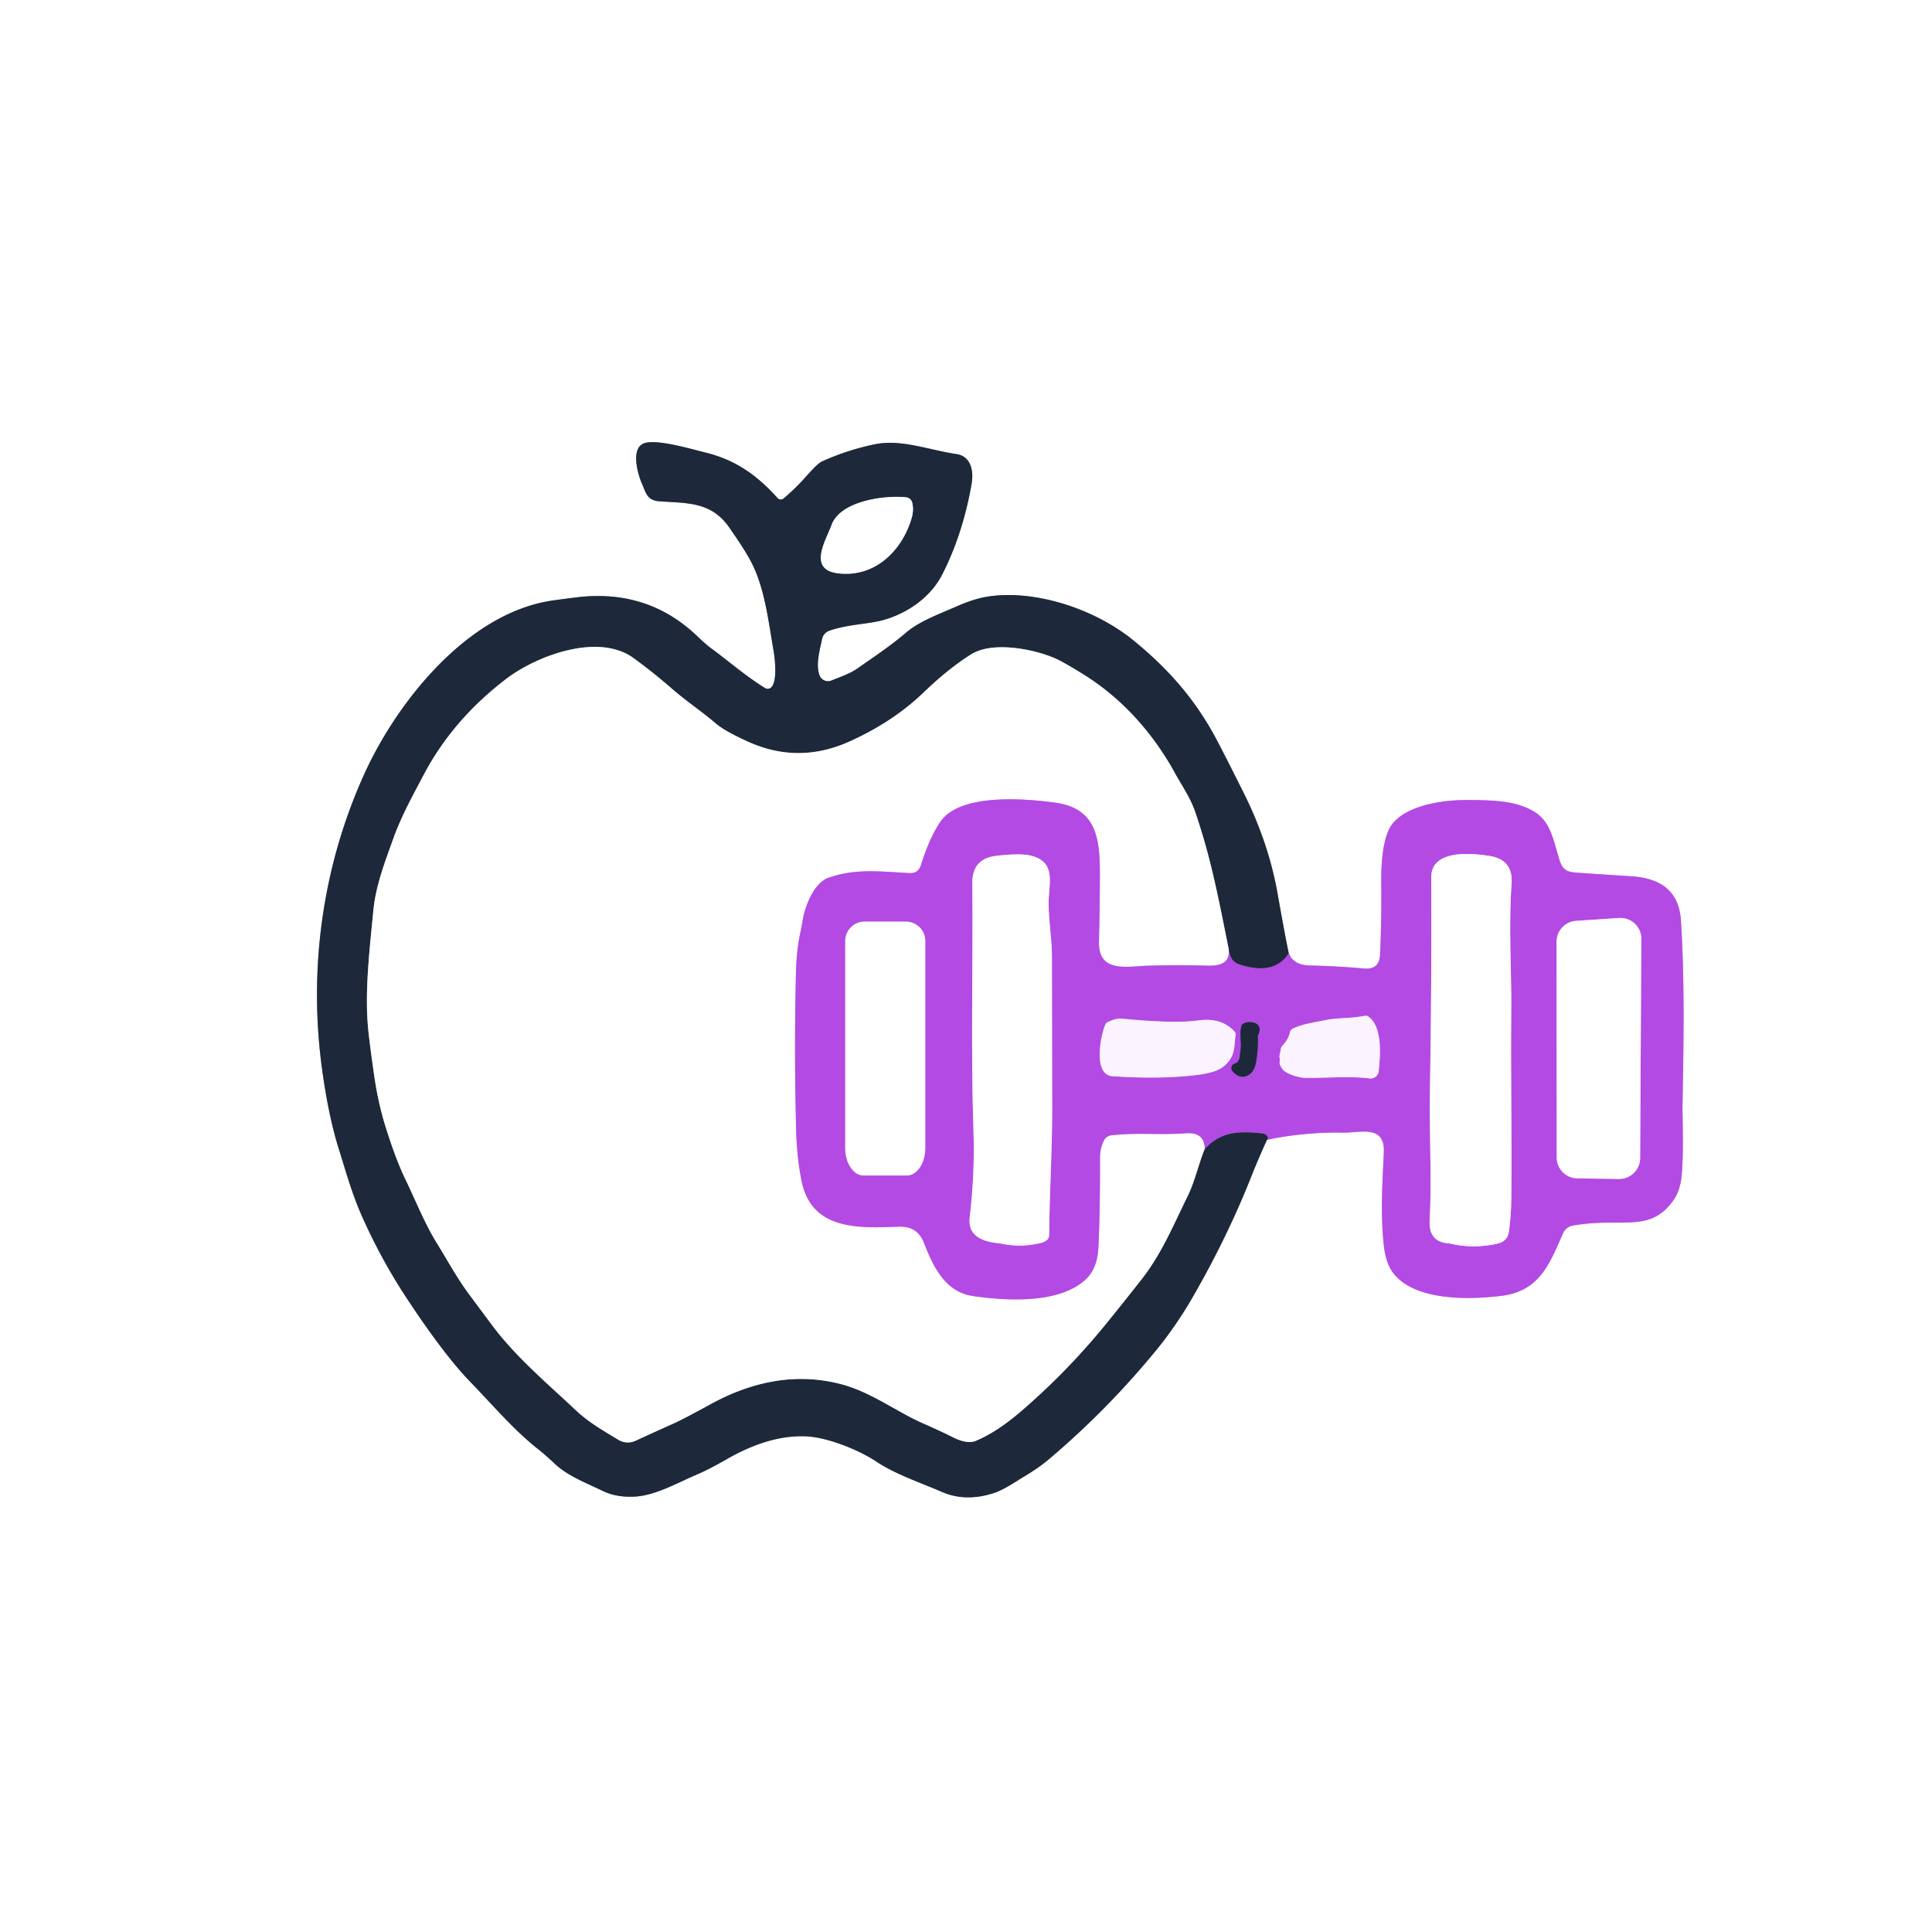 <svg viewBox="0.00 0.00 512.00 512.00" version="1.1" xmlns="http://www.w3.org/2000/svg">
<rect x="0.00" y="0.00" width="512.00" height="512.00" fill="#333333" stroke="none"/>
<g stroke-linecap="butt" fill="none" stroke-width="2.00">
<path d="M 335.78 302.04
  Q 345.84 299.98 355.91 300.16
  C 360.52 300.24 367.10 297.91 366.73 305.51
  C 366.33 313.63 365.86 321.61 366.69 329.74
  Q 367.19 334.68 369.18 337.31
  C 374.87 344.87 389.67 344.47 398.11 343.38
  C 408.06 342.09 410.72 334.79 414.23 326.81
  A 3.47 3.46 -82.7 0 1 416.85 324.78
  Q 421.51 324.00 426.48 324.01
  C 434.54 324.02 439.13 324.21 443.52 318.01
  Q 445.26 315.54 445.65 311.55
  C 446.27 305.06 445.81 296.07 445.89 292.10
  C 446.20 276.00 446.44 259.33 445.47 244.00
  C 444.95 235.89 439.82 232.70 432.25 232.22
  Q 425.50 231.79 418.75 231.33
  C 415.74 231.12 414.23 231.06 413.25 227.81
  C 410.88 219.98 410.55 215.43 401.50 213.04
  Q 397.03 211.86 387.25 212.04
  C 381.10 212.15 370.70 213.93 368.00 220.00
  Q 365.93 224.66 366.05 234.25
  Q 366.16 243.88 365.73 252.99
  Q 365.54 257.03 361.51 256.67
  Q 354.31 256.01 347.14 255.87
  Q 342.78 255.78 341.53 252.63" stroke="#d9a5f2"></path>
<path d="M 341.53 252.63
  Q 340.64 248.48 338.56 236.76
  Q 336.17 223.25 329.47 209.89
  Q 324.24 199.43 322.20 195.62
  C 316.62 185.21 309.55 177.21 300.40 169.74
  C 289.62 160.94 273.46 156.12 261.42 158.16
  Q 257.92 158.75 253.32 160.79
  C 249.10 162.65 243.66 164.63 240.16 167.62
  C 236.04 171.14 231.72 174.01 227.30 177.10
  C 225.20 178.58 222.68 179.39 220.33 180.35
  A 2.41 2.41 0.0 0 1 217.17 178.95
  C 216.12 176.12 217.26 172.23 217.85 169.36
  A 2.96 2.95 85.9 0 1 219.75 167.16
  C 224.45 165.46 230.10 165.42 234.03 164.33
  C 240.47 162.55 246.63 158.28 249.72 152.21
  Q 255.14 141.57 257.48 128.25
  C 258.08 124.83 257.33 120.91 253.48 120.34
  C 246.00 119.23 238.82 116.29 231.75 117.76
  Q 224.52 119.26 217.80 122.31
  Q 216.68 122.81 213.59 126.31
  Q 210.78 129.48 207.66 132.11
  A 1.15 1.15 0.0 0 1 206.06 131.99
  C 200.79 126.13 195.15 121.99 187.25 120.01
  C 182.62 118.85 173.36 116.12 170.38 117.61
  C 167.19 119.20 169.02 125.67 170.12 128.17
  C 171.31 130.88 171.45 132.65 175.08 132.88
  C 182.50 133.34 188.71 133.09 193.38 139.95
  C 195.80 143.51 198.36 147.12 199.99 150.85
  C 202.88 157.48 203.76 165.41 205.02 172.51
  C 205.32 174.22 206.40 182.55 203.42 182.54
  A 1.26 1.26 0.0 0 1 202.77 182.36
  C 197.69 179.24 193.29 175.36 188.58 171.90
  Q 187.04 170.77 184.80 168.62
  Q 171.71 156.05 152.91 158.29
  Q 149.72 158.68 146.53 159.13
  C 124.02 162.32 105.15 185.97 96.38 205.48
  C 85.44 229.81 81.77 256.80 85.31 283.00
  C 86.18 289.40 87.51 297.14 89.66 304.06
  C 91.50 309.97 93.27 316.25 95.65 321.68
  Q 100.75 333.34 107.76 344.00
  Q 117.66 359.03 124.70 366.28
  C 130.66 372.42 136.12 378.95 142.88 384.26
  Q 144.46 385.50 146.98 387.87
  C 150.53 391.21 155.46 393.03 159.73 395.11
  Q 163.50 396.94 168.56 396.59
  C 173.86 396.22 179.67 392.90 184.91 390.66
  Q 187.86 389.41 192.66 386.66
  C 199.01 383.02 206.24 380.32 213.59 380.64
  C 219.27 380.89 227.50 384.20 232.06 387.22
  C 237.36 390.75 243.80 392.84 249.63 395.38
  Q 255.74 398.03 263.05 395.78
  C 266.02 394.87 269.01 392.72 271.84 391.03
  Q 275.32 388.94 277.98 386.70
  Q 293.86 373.26 306.97 357.12
  C 309.95 353.45 313.29 348.51 315.31 345.06
  C 321.08 335.24 326.83 323.80 331.32 312.49
  Q 333.44 307.13 335.78 302.04" stroke="#8e949d"></path>
<path d="M 341.53 252.63
  Q 337.76 258.58 328.55 255.62
  C 326.44 254.94 325.78 253.34 325.58 251.31" stroke="#683a8f"></path>
<path d="M 325.58 251.31
  C 323.09 239.06 320.99 227.46 316.67 215.00
  C 315.41 211.36 313.26 208.32 311.38 204.91
  C 305.65 194.47 297.53 185.25 287.39 178.90
  Q 281.85 175.44 279.54 174.44
  C 273.79 171.95 263.02 169.89 257.40 173.39
  Q 251.49 177.07 244.77 183.52
  Q 236.64 191.33 225.13 196.51
  C 216.19 200.53 207.25 200.63 198.24 196.56
  Q 192.08 193.77 189.73 191.77
  C 185.91 188.50 181.70 185.70 177.99 182.46
  Q 173.12 178.21 167.90 174.41
  C 158.63 167.64 142.33 173.69 134.18 179.90
  C 125.08 186.84 117.62 195.22 112.29 205.34
  C 109.40 210.83 106.44 216.12 104.32 222.00
  C 102.09 228.21 99.58 234.66 98.95 241.25
  C 97.94 251.59 96.75 261.94 97.45 271.25
  Q 97.72 274.98 99.15 284.93
  Q 100.21 292.28 102.12 298.39
  Q 104.88 307.25 107.43 312.51
  C 110.13 318.06 112.43 324.01 115.67 329.27
  C 118.57 333.97 121.13 338.71 124.31 342.99
  Q 127.38 347.13 130.46 351.25
  C 136.70 359.62 145.07 366.63 152.65 373.77
  C 156.12 377.03 159.89 379.13 163.89 381.57
  A 4.81 4.79 48.2 0 0 168.38 381.83
  Q 173.37 379.54 178.56 377.21
  Q 181.07 376.08 188.19 372.18
  C 199.05 366.21 210.79 363.60 223.03 366.85
  C 230.87 368.94 237.76 374.18 244.43 377.12
  Q 250.05 379.60 252.64 380.94
  C 254.46 381.87 256.85 382.55 258.50 381.87
  Q 264.13 379.58 270.82 373.80
  Q 282.96 363.32 293.08 350.87
  Q 297.90 344.95 302.61 338.93
  C 307.83 332.26 310.95 324.68 314.65 317.17
  C 316.64 313.15 317.55 308.70 319.27 304.44" stroke="#8e949d"></path>
<path d="M 319.27 304.44
  C 323.73 299.85 328.09 299.72 334.40 300.34
  Q 335.08 300.41 335.50 300.76
  Q 336.36 301.47 335.78 302.04" stroke="#683a8f"></path>
<path d="M 325.58 251.31
  C 326.16 255.27 323.31 255.99 320.02 255.91
  Q 312.26 255.72 304.50 255.91
  C 298.77 256.05 291.02 258.05 291.24 249.51
  Q 291.46 240.50 291.47 231.50
  C 291.48 222.18 290.55 214.21 279.67 212.72
  C 271.64 211.61 254.26 210.14 249.14 217.88
  Q 246.25 222.23 244.09 229.18
  Q 243.37 231.51 241.00 231.38
  C 232.69 230.91 226.56 230.16 219.53 232.63
  C 215.71 233.97 213.28 240.18 212.69 244.04
  Q 212.44 245.62 212.10 247.18
  C 211.23 251.21 211.01 254.83 210.92 258.75
  Q 210.44 279.24 211.00 299.73
  C 211.12 304.33 211.62 309.21 212.49 313.24
  C 215.27 326.23 227.96 325.44 238.25 325.08
  Q 243.08 324.91 244.80 329.24
  C 247.32 335.60 250.38 342.43 258.01 343.49
  C 266.57 344.68 280.78 345.72 287.88 338.90
  C 290.18 336.68 290.95 333.52 291.09 330.50
  Q 291.54 321.14 291.51 307.00
  Q 291.50 304.21 292.62 302.13
  A 2.43 2.42 -79.1 0 1 294.46 300.88
  C 300.96 300.08 307.65 300.84 314.22 300.33
  Q 319.23 299.95 319.27 304.44" stroke="#d9a5f2"></path>
<path d="M 241.56 137.43
  Q 242.25 135.11 241.73 133.16
  A 1.87 1.86 -4.3 0 0 240.13 131.79
  C 234.55 131.19 222.69 132.70 220.36 139.15
  C 218.93 143.11 213.96 150.90 222.00 151.92
  C 231.72 153.16 238.97 146.08 241.56 137.43" stroke="#8e949d"></path>
<path d="M 265.21 329.54
  Q 270.03 330.58 274.68 329.63" stroke="#d79ff2"></path>
<path d="M 274.68 329.63
  Q 278.03 329.18 278.04 327.27
  C 278.11 316.46 278.83 304.94 278.83 294.91
  Q 278.83 274.16 278.77 253.41
  C 278.76 248.04 277.57 242.47 277.99 237.17
  C 278.35 232.58 279.04 228.37 273.48 226.82
  Q 270.65 226.02 263.98 226.81
  Q 257.62 227.57 257.68 234.00
  C 257.89 255.83 257.25 277.63 257.98 299.46
  Q 258.37 311.07 256.98 322.63
  C 256.36 327.83 260.82 329.16 265.21 329.54" stroke="#d9a5f2"></path>
<path d="M 274.68 329.63
  L 265.21 329.54" stroke="#fdf9ff"></path>
<path d="M 384.17 329.53
  Q 390.41 331.02 396.70 329.60" stroke="#d79ff2"></path>
<path d="M 396.70 329.60
  Q 399.51 329.05 399.88 326.38
  Q 400.46 322.09 400.51 317.75
  C 400.68 300.94 400.32 284.14 400.50 267.34
  C 400.60 258.35 399.76 245.36 400.58 234.25
  Q 401.06 227.82 394.73 226.83
  C 389.87 226.07 379.27 225.05 379.30 232.50
  Q 379.43 261.00 378.94 289.51
  C 378.75 300.77 379.47 312.12 378.88 323.51
  Q 378.58 329.26 384.17 329.53" stroke="#d9a5f2"></path>
<path d="M 396.70 329.60
  L 384.17 329.53" stroke="#fdf9ff"></path>
<path d="M 434.97 248.84
  A 5.54 5.54 0.0 0 0 429.06 243.28
  L 417.68 244.04
  A 5.54 5.54 0.0 0 0 412.51 249.57
  L 412.55 306.74
  A 5.54 5.54 0.0 0 0 418.01 312.28
  L 429.03 312.43
  A 5.54 5.54 0.0 0 0 434.65 306.92
  L 434.97 248.84" stroke="#d9a5f2"></path>
<path d="M 240.07 244.24
  L 229.13 244.24
  A 5.13 5.13 0.0 0 0 224.00 249.37
  L 224.00 304.25
  A 7.27 4.90 90.0 0 0 228.90 311.52
  L 240.30 311.52
  A 7.27 4.90 -90.0 0 0 245.20 304.25
  L 245.20 249.37
  A 5.13 5.13 0.0 0 0 240.07 244.24" stroke="#d9a5f2"></path>
<path d="M 339.12 281.48
  Q 339.04 282.15 339.85 283.29
  C 340.89 284.75 344.56 285.63 345.88 285.65
  C 351.62 285.73 357.14 285.10 362.97 285.79
  A 2.16 2.15 6.3 0 0 365.37 283.87
  C 365.77 280.01 366.49 272.06 362.61 269.39
  A 1.25 1.25 0.0 0 0 361.67 269.20
  C 358.12 269.93 354.40 269.67 351.18 270.36
  C 348.77 270.87 345.12 271.34 342.59 272.61
  A 1.33 1.33 0.0 0 0 341.88 273.51
  Q 341.40 275.55 339.93 277.01
  Q 339.49 277.45 339.41 278.07
  Q 339.34 278.68 339.19 279.27
  Q 339.04 279.91 339.06 280.00
  Q 339.22 280.73 339.12 281.48" stroke="#d79ff2"></path>
<path d="M 321.56 283.99
  Q 324.66 283.05 326.23 280.35
  C 327.27 278.56 327.13 276.40 327.44 274.29
  Q 327.52 273.77 327.17 273.39
  Q 323.73 269.56 317.51 270.43
  Q 311.17 271.31 297.26 269.95
  Q 295.75 269.80 293.55 270.88
  A 1.30 1.26 -1.6 0 0 292.91 271.54
  C 291.71 274.37 289.51 284.86 294.87 285.21
  Q 308.10 286.09 317.87 284.79
  Q 319.75 284.54 321.56 283.99" stroke="#d79ff2"></path>
<path d="M 332.79 281.77
  Q 333.45 278.37 333.35 274.84
  A 1.86 1.85 56.8 0 1 333.52 274.02
  C 334.83 271.17 331.44 270.27 329.56 271.25
  Q 329.11 271.48 328.99 271.97
  C 328.36 274.34 329.12 276.34 328.74 278.44
  C 328.54 279.53 328.71 281.43 327.26 281.85
  A 1.27 1.27 0.0 0 0 326.66 283.92
  Q 328.69 286.19 330.92 284.85
  Q 332.36 283.99 332.79 281.77" stroke="#683a8f"></path>
</g>
<path d="M 0.00 0.00
  L 512.00 0.00
  L 512.00 512.00
  L 0.00 512.00
  L 0.00 0.00
  Z
  M 335.78 302.04
  Q 345.84 299.98 355.91 300.16
  C 360.52 300.24 367.10 297.91 366.73 305.51
  C 366.33 313.63 365.86 321.61 366.69 329.74
  Q 367.19 334.68 369.18 337.31
  C 374.87 344.87 389.67 344.47 398.11 343.38
  C 408.06 342.09 410.72 334.79 414.23 326.81
  A 3.47 3.46 -82.7 0 1 416.85 324.78
  Q 421.51 324.00 426.48 324.01
  C 434.54 324.02 439.13 324.21 443.52 318.01
  Q 445.26 315.54 445.65 311.55
  C 446.27 305.06 445.81 296.07 445.89 292.10
  C 446.20 276.00 446.44 259.33 445.47 244.00
  C 444.95 235.89 439.82 232.70 432.25 232.22
  Q 425.50 231.79 418.75 231.33
  C 415.74 231.12 414.23 231.06 413.25 227.81
  C 410.88 219.98 410.55 215.43 401.50 213.04
  Q 397.03 211.86 387.25 212.04
  C 381.10 212.15 370.70 213.93 368.00 220.00
  Q 365.93 224.66 366.05 234.25
  Q 366.16 243.88 365.73 252.99
  Q 365.54 257.03 361.51 256.67
  Q 354.31 256.01 347.14 255.87
  Q 342.78 255.78 341.53 252.63
  Q 340.64 248.48 338.56 236.76
  Q 336.17 223.25 329.47 209.89
  Q 324.24 199.43 322.20 195.62
  C 316.62 185.21 309.55 177.21 300.40 169.74
  C 289.62 160.94 273.46 156.12 261.42 158.16
  Q 257.92 158.75 253.32 160.79
  C 249.10 162.65 243.66 164.63 240.16 167.62
  C 236.04 171.14 231.72 174.01 227.30 177.10
  C 225.20 178.58 222.68 179.39 220.33 180.35
  A 2.41 2.41 0.0 0 1 217.17 178.95
  C 216.12 176.12 217.26 172.23 217.85 169.36
  A 2.96 2.95 85.9 0 1 219.75 167.16
  C 224.45 165.46 230.10 165.42 234.03 164.33
  C 240.47 162.55 246.63 158.28 249.72 152.21
  Q 255.14 141.57 257.48 128.25
  C 258.08 124.83 257.33 120.91 253.48 120.34
  C 246.00 119.23 238.82 116.29 231.75 117.76
  Q 224.52 119.26 217.80 122.31
  Q 216.68 122.81 213.59 126.31
  Q 210.78 129.48 207.66 132.11
  A 1.15 1.15 0.0 0 1 206.06 131.99
  C 200.79 126.13 195.15 121.99 187.25 120.01
  C 182.62 118.85 173.36 116.12 170.38 117.61
  C 167.19 119.20 169.02 125.67 170.12 128.17
  C 171.31 130.88 171.45 132.65 175.08 132.88
  C 182.50 133.34 188.71 133.09 193.38 139.95
  C 195.80 143.51 198.36 147.12 199.99 150.85
  C 202.88 157.48 203.76 165.41 205.02 172.51
  C 205.32 174.22 206.40 182.55 203.42 182.54
  A 1.26 1.26 0.0 0 1 202.77 182.36
  C 197.69 179.24 193.29 175.36 188.58 171.90
  Q 187.04 170.77 184.80 168.62
  Q 171.71 156.05 152.91 158.29
  Q 149.72 158.68 146.53 159.13
  C 124.02 162.32 105.15 185.97 96.38 205.48
  C 85.44 229.81 81.77 256.80 85.31 283.00
  C 86.18 289.40 87.51 297.14 89.66 304.06
  C 91.50 309.97 93.27 316.25 95.65 321.68
  Q 100.75 333.34 107.76 344.00
  Q 117.66 359.03 124.70 366.28
  C 130.66 372.42 136.12 378.95 142.88 384.26
  Q 144.46 385.50 146.98 387.87
  C 150.53 391.21 155.46 393.03 159.73 395.11
  Q 163.50 396.94 168.56 396.59
  C 173.86 396.22 179.67 392.90 184.91 390.66
  Q 187.86 389.41 192.66 386.66
  C 199.01 383.02 206.24 380.32 213.59 380.64
  C 219.27 380.89 227.50 384.20 232.06 387.22
  C 237.36 390.75 243.80 392.84 249.63 395.38
  Q 255.74 398.03 263.05 395.78
  C 266.02 394.87 269.01 392.72 271.84 391.03
  Q 275.32 388.94 277.98 386.70
  Q 293.86 373.26 306.97 357.12
  C 309.95 353.45 313.29 348.51 315.31 345.06
  C 321.08 335.24 326.83 323.80 331.32 312.49
  Q 333.44 307.13 335.78 302.04
  Z" fill="#ffffff"></path>
<path d="M 341.53 252.63
  Q 337.76 258.58 328.55 255.62
  C 326.44 254.94 325.78 253.34 325.58 251.31
  C 323.09 239.06 320.99 227.46 316.67 215.00
  C 315.41 211.36 313.26 208.32 311.38 204.91
  C 305.65 194.47 297.53 185.25 287.39 178.90
  Q 281.85 175.44 279.54 174.44
  C 273.79 171.95 263.02 169.89 257.40 173.39
  Q 251.49 177.07 244.77 183.52
  Q 236.64 191.33 225.13 196.51
  C 216.19 200.53 207.25 200.63 198.24 196.56
  Q 192.08 193.77 189.73 191.77
  C 185.91 188.50 181.70 185.70 177.99 182.46
  Q 173.12 178.21 167.90 174.41
  C 158.63 167.64 142.33 173.69 134.18 179.90
  C 125.08 186.84 117.62 195.22 112.29 205.34
  C 109.40 210.83 106.44 216.12 104.32 222.00
  C 102.09 228.21 99.58 234.66 98.95 241.25
  C 97.94 251.59 96.75 261.94 97.45 271.25
  Q 97.72 274.98 99.15 284.93
  Q 100.21 292.28 102.12 298.39
  Q 104.88 307.25 107.43 312.51
  C 110.13 318.06 112.43 324.01 115.67 329.27
  C 118.57 333.97 121.13 338.71 124.31 342.99
  Q 127.38 347.13 130.46 351.25
  C 136.70 359.62 145.07 366.63 152.65 373.77
  C 156.12 377.03 159.89 379.13 163.89 381.57
  A 4.81 4.79 48.2 0 0 168.38 381.83
  Q 173.37 379.54 178.56 377.21
  Q 181.07 376.08 188.19 372.18
  C 199.05 366.21 210.79 363.60 223.03 366.85
  C 230.87 368.94 237.76 374.18 244.43 377.12
  Q 250.05 379.60 252.64 380.94
  C 254.46 381.87 256.85 382.55 258.50 381.87
  Q 264.13 379.58 270.82 373.80
  Q 282.96 363.32 293.08 350.87
  Q 297.90 344.95 302.61 338.93
  C 307.83 332.26 310.95 324.68 314.65 317.17
  C 316.64 313.15 317.55 308.70 319.27 304.44
  C 323.73 299.85 328.09 299.72 334.40 300.34
  Q 335.08 300.41 335.50 300.76
  Q 336.36 301.47 335.78 302.04
  Q 333.44 307.13 331.32 312.49
  C 326.83 323.80 321.08 335.24 315.31 345.06
  C 313.29 348.51 309.95 353.45 306.97 357.12
  Q 293.86 373.26 277.98 386.70
  Q 275.32 388.94 271.84 391.03
  C 269.01 392.72 266.02 394.87 263.05 395.78
  Q 255.74 398.03 249.63 395.38
  C 243.80 392.84 237.36 390.75 232.06 387.22
  C 227.50 384.20 219.27 380.89 213.59 380.64
  C 206.24 380.32 199.01 383.02 192.66 386.66
  Q 187.86 389.41 184.91 390.66
  C 179.67 392.90 173.86 396.22 168.56 396.59
  Q 163.50 396.94 159.73 395.11
  C 155.46 393.03 150.53 391.21 146.98 387.87
  Q 144.46 385.50 142.88 384.26
  C 136.12 378.95 130.66 372.42 124.70 366.28
  Q 117.66 359.03 107.76 344.00
  Q 100.75 333.34 95.65 321.68
  C 93.27 316.25 91.50 309.97 89.66 304.06
  C 87.51 297.14 86.18 289.40 85.31 283.00
  C 81.77 256.80 85.44 229.81 96.38 205.48
  C 105.15 185.97 124.02 162.32 146.53 159.13
  Q 149.72 158.68 152.91 158.29
  Q 171.71 156.05 184.80 168.62
  Q 187.04 170.77 188.58 171.90
  C 193.29 175.36 197.69 179.24 202.77 182.36
  A 1.26 1.26 0.0 0 0 203.42 182.54
  C 206.40 182.55 205.32 174.22 205.02 172.51
  C 203.76 165.41 202.88 157.48 199.99 150.85
  C 198.36 147.12 195.80 143.51 193.38 139.95
  C 188.71 133.09 182.50 133.34 175.08 132.88
  C 171.45 132.65 171.31 130.88 170.12 128.17
  C 169.02 125.67 167.19 119.20 170.38 117.61
  C 173.36 116.12 182.62 118.85 187.25 120.01
  C 195.15 121.99 200.79 126.13 206.06 131.99
  A 1.15 1.15 0.0 0 0 207.66 132.11
  Q 210.78 129.48 213.59 126.31
  Q 216.68 122.81 217.80 122.31
  Q 224.52 119.26 231.75 117.76
  C 238.82 116.29 246.00 119.23 253.48 120.34
  C 257.33 120.91 258.08 124.83 257.48 128.25
  Q 255.14 141.57 249.72 152.21
  C 246.63 158.28 240.47 162.55 234.03 164.33
  C 230.10 165.42 224.45 165.46 219.75 167.16
  A 2.96 2.95 85.9 0 0 217.85 169.36
  C 217.26 172.23 216.12 176.12 217.17 178.95
  A 2.41 2.41 0.0 0 0 220.33 180.35
  C 222.68 179.39 225.20 178.58 227.30 177.10
  C 231.72 174.01 236.04 171.14 240.16 167.62
  C 243.66 164.63 249.10 162.65 253.32 160.79
  Q 257.92 158.75 261.42 158.16
  C 273.46 156.12 289.62 160.94 300.40 169.74
  C 309.55 177.21 316.62 185.21 322.20 195.62
  Q 324.24 199.43 329.47 209.89
  Q 336.17 223.25 338.56 236.76
  Q 340.64 248.48 341.53 252.63
  Z
  M 241.56 137.43
  Q 242.25 135.11 241.73 133.16
  A 1.87 1.86 -4.3 0 0 240.13 131.79
  C 234.55 131.19 222.69 132.70 220.36 139.15
  C 218.93 143.11 213.96 150.90 222.00 151.92
  C 231.72 153.16 238.97 146.08 241.56 137.43
  Z" fill="#1d293a"></path>
<path d="M 241.56 137.43
  C 238.97 146.08 231.72 153.16 222.00 151.92
  C 213.96 150.90 218.93 143.11 220.36 139.15
  C 222.69 132.70 234.55 131.19 240.13 131.79
  A 1.87 1.86 -4.3 0 1 241.73 133.16
  Q 242.25 135.11 241.56 137.43
  Z" fill="#ffffff"></path>
<path d="M 325.58 251.31
  C 326.16 255.27 323.31 255.99 320.02 255.91
  Q 312.26 255.72 304.50 255.91
  C 298.77 256.05 291.02 258.05 291.24 249.51
  Q 291.46 240.50 291.47 231.50
  C 291.48 222.18 290.55 214.21 279.67 212.72
  C 271.64 211.61 254.26 210.14 249.14 217.88
  Q 246.25 222.23 244.09 229.18
  Q 243.37 231.51 241.00 231.38
  C 232.69 230.91 226.56 230.16 219.53 232.63
  C 215.71 233.97 213.28 240.18 212.69 244.04
  Q 212.44 245.62 212.10 247.18
  C 211.23 251.21 211.01 254.83 210.92 258.75
  Q 210.44 279.24 211.00 299.73
  C 211.12 304.33 211.62 309.21 212.49 313.24
  C 215.27 326.23 227.96 325.44 238.25 325.08
  Q 243.08 324.91 244.80 329.24
  C 247.32 335.60 250.38 342.43 258.01 343.49
  C 266.57 344.68 280.78 345.72 287.88 338.90
  C 290.18 336.68 290.95 333.52 291.09 330.50
  Q 291.54 321.14 291.51 307.00
  Q 291.50 304.21 292.62 302.13
  A 2.43 2.42 -79.1 0 1 294.46 300.88
  C 300.96 300.08 307.65 300.84 314.22 300.33
  Q 319.23 299.95 319.27 304.44
  C 317.55 308.70 316.64 313.15 314.65 317.17
  C 310.95 324.68 307.83 332.26 302.61 338.93
  Q 297.90 344.95 293.08 350.87
  Q 282.96 363.32 270.82 373.80
  Q 264.13 379.58 258.50 381.87
  C 256.85 382.55 254.46 381.87 252.64 380.94
  Q 250.05 379.60 244.43 377.12
  C 237.76 374.18 230.87 368.94 223.03 366.85
  C 210.79 363.60 199.05 366.21 188.19 372.18
  Q 181.07 376.08 178.56 377.21
  Q 173.37 379.54 168.38 381.83
  A 4.81 4.79 48.2 0 1 163.89 381.57
  C 159.89 379.13 156.12 377.03 152.65 373.77
  C 145.07 366.63 136.70 359.62 130.46 351.25
  Q 127.38 347.13 124.31 342.99
  C 121.13 338.71 118.57 333.97 115.67 329.27
  C 112.43 324.01 110.13 318.06 107.43 312.51
  Q 104.88 307.25 102.12 298.39
  Q 100.21 292.28 99.15 284.93
  Q 97.72 274.98 97.45 271.25
  C 96.75 261.94 97.94 251.59 98.95 241.25
  C 99.58 234.66 102.09 228.21 104.32 222.00
  C 106.44 216.12 109.40 210.83 112.29 205.34
  C 117.62 195.22 125.08 186.84 134.18 179.90
  C 142.33 173.69 158.63 167.64 167.90 174.41
  Q 173.12 178.21 177.99 182.46
  C 181.70 185.70 185.91 188.50 189.73 191.77
  Q 192.08 193.77 198.24 196.56
  C 207.25 200.63 216.19 200.53 225.13 196.51
  Q 236.64 191.33 244.77 183.52
  Q 251.49 177.07 257.40 173.39
  C 263.02 169.89 273.79 171.95 279.54 174.44
  Q 281.85 175.44 287.39 178.90
  C 297.53 185.25 305.65 194.47 311.38 204.91
  C 313.26 208.32 315.41 211.36 316.67 215.00
  C 320.99 227.46 323.09 239.06 325.58 251.31
  Z" fill="#ffffff"></path>
<path d="M 325.58 251.31
  C 325.78 253.34 326.44 254.94 328.55 255.62
  Q 337.76 258.58 341.53 252.63
  Q 342.78 255.78 347.14 255.87
  Q 354.31 256.01 361.51 256.67
  Q 365.54 257.03 365.73 252.99
  Q 366.16 243.88 366.05 234.25
  Q 365.93 224.66 368.00 220.00
  C 370.70 213.93 381.10 212.15 387.25 212.04
  Q 397.03 211.86 401.50 213.04
  C 410.55 215.43 410.88 219.98 413.25 227.81
  C 414.23 231.06 415.74 231.12 418.75 231.33
  Q 425.50 231.79 432.25 232.22
  C 439.82 232.70 444.95 235.89 445.47 244.00
  C 446.44 259.33 446.20 276.00 445.89 292.10
  C 445.81 296.07 446.27 305.06 445.65 311.55
  Q 445.26 315.54 443.52 318.01
  C 439.13 324.21 434.54 324.02 426.48 324.01
  Q 421.51 324.00 416.85 324.78
  A 3.47 3.46 -82.7 0 0 414.23 326.81
  C 410.72 334.79 408.06 342.09 398.11 343.38
  C 389.67 344.47 374.87 344.87 369.18 337.31
  Q 367.19 334.68 366.69 329.74
  C 365.86 321.61 366.33 313.63 366.73 305.51
  C 367.10 297.91 360.52 300.24 355.91 300.16
  Q 345.84 299.98 335.78 302.04
  Q 336.36 301.47 335.50 300.76
  Q 335.08 300.41 334.40 300.34
  C 328.09 299.72 323.73 299.85 319.27 304.44
  Q 319.23 299.95 314.22 300.33
  C 307.65 300.84 300.96 300.08 294.46 300.88
  A 2.43 2.42 -79.1 0 0 292.62 302.13
  Q 291.50 304.21 291.51 307.00
  Q 291.54 321.14 291.09 330.50
  C 290.95 333.52 290.18 336.68 287.88 338.90
  C 280.78 345.72 266.57 344.68 258.01 343.49
  C 250.38 342.43 247.32 335.60 244.80 329.24
  Q 243.08 324.91 238.25 325.08
  C 227.96 325.44 215.27 326.23 212.49 313.24
  C 211.62 309.21 211.12 304.33 211.00 299.73
  Q 210.44 279.24 210.92 258.75
  C 211.01 254.83 211.23 251.21 212.10 247.18
  Q 212.44 245.62 212.69 244.04
  C 213.28 240.18 215.71 233.97 219.53 232.63
  C 226.56 230.16 232.69 230.91 241.00 231.38
  Q 243.37 231.51 244.09 229.18
  Q 246.25 222.23 249.14 217.88
  C 254.26 210.14 271.64 211.61 279.67 212.72
  C 290.55 214.21 291.48 222.18 291.47 231.50
  Q 291.46 240.50 291.24 249.51
  C 291.02 258.05 298.77 256.05 304.50 255.91
  Q 312.26 255.72 320.02 255.91
  C 323.31 255.99 326.16 255.27 325.58 251.31
  Z
  M 265.21 329.54
  Q 270.03 330.58 274.68 329.63
  Q 278.03 329.18 278.04 327.27
  C 278.11 316.46 278.83 304.94 278.83 294.91
  Q 278.83 274.16 278.77 253.41
  C 278.76 248.04 277.57 242.47 277.99 237.17
  C 278.35 232.58 279.04 228.37 273.48 226.82
  Q 270.65 226.02 263.98 226.81
  Q 257.62 227.57 257.68 234.00
  C 257.89 255.83 257.25 277.63 257.98 299.46
  Q 258.37 311.07 256.98 322.63
  C 256.36 327.83 260.82 329.16 265.21 329.54
  Z
  M 384.17 329.53
  Q 390.41 331.02 396.70 329.60
  Q 399.51 329.05 399.88 326.38
  Q 400.46 322.09 400.51 317.75
  C 400.68 300.94 400.32 284.14 400.50 267.34
  C 400.60 258.35 399.76 245.36 400.58 234.25
  Q 401.06 227.82 394.73 226.83
  C 389.87 226.07 379.27 225.05 379.30 232.50
  Q 379.43 261.00 378.94 289.51
  C 378.75 300.77 379.47 312.12 378.88 323.51
  Q 378.58 329.26 384.17 329.53
  Z
  M 434.97 248.84
  A 5.54 5.54 0.0 0 0 429.06 243.28
  L 417.68 244.04
  A 5.54 5.54 0.0 0 0 412.51 249.57
  L 412.55 306.74
  A 5.54 5.54 0.0 0 0 418.01 312.28
  L 429.03 312.43
  A 5.54 5.54 0.0 0 0 434.65 306.92
  L 434.97 248.84
  Z
  M 240.07 244.24
  L 229.13 244.24
  A 5.13 5.13 0.0 0 0 224.00 249.37
  L 224.00 304.25
  A 7.27 4.90 90.0 0 0 228.90 311.52
  L 240.30 311.52
  A 7.27 4.90 -90.0 0 0 245.20 304.25
  L 245.20 249.37
  A 5.13 5.13 0.0 0 0 240.07 244.24
  Z
  M 339.12 281.48
  Q 339.04 282.15 339.85 283.29
  C 340.89 284.75 344.56 285.63 345.88 285.65
  C 351.62 285.73 357.14 285.10 362.97 285.79
  A 2.16 2.15 6.3 0 0 365.37 283.87
  C 365.77 280.01 366.49 272.06 362.61 269.39
  A 1.25 1.25 0.0 0 0 361.67 269.20
  C 358.12 269.93 354.40 269.67 351.18 270.36
  C 348.77 270.87 345.12 271.34 342.59 272.61
  A 1.33 1.33 0.0 0 0 341.88 273.51
  Q 341.40 275.55 339.93 277.01
  Q 339.49 277.45 339.41 278.07
  Q 339.34 278.68 339.19 279.27
  Q 339.04 279.91 339.06 280.00
  Q 339.22 280.73 339.12 281.48
  Z
  M 321.56 283.99
  Q 324.66 283.05 326.23 280.35
  C 327.27 278.56 327.13 276.40 327.44 274.29
  Q 327.52 273.77 327.17 273.39
  Q 323.73 269.56 317.51 270.43
  Q 311.17 271.31 297.26 269.95
  Q 295.75 269.80 293.55 270.88
  A 1.30 1.26 -1.6 0 0 292.91 271.54
  C 291.71 274.37 289.51 284.86 294.87 285.21
  Q 308.10 286.09 317.87 284.79
  Q 319.75 284.54 321.56 283.99
  Z
  M 332.79 281.77
  Q 333.45 278.37 333.35 274.84
  A 1.86 1.85 56.8 0 1 333.52 274.02
  C 334.83 271.17 331.44 270.27 329.56 271.25
  Q 329.11 271.48 328.99 271.97
  C 328.36 274.34 329.12 276.34 328.74 278.44
  C 328.54 279.53 328.71 281.43 327.26 281.85
  A 1.27 1.27 0.0 0 0 326.66 283.92
  Q 328.69 286.19 330.92 284.85
  Q 332.36 283.99 332.79 281.77
  Z" fill="#b34ae4"></path>
<path d="M 274.68 329.63
  L 265.21 329.54
  C 260.82 329.16 256.36 327.83 256.98 322.63
  Q 258.37 311.07 257.98 299.46
  C 257.25 277.63 257.89 255.83 257.68 234.00
  Q 257.62 227.57 263.98 226.81
  Q 270.65 226.02 273.48 226.82
  C 279.04 228.37 278.35 232.58 277.99 237.17
  C 277.57 242.47 278.76 248.04 278.77 253.41
  Q 278.83 274.16 278.83 294.91
  C 278.83 304.94 278.11 316.46 278.04 327.27
  Q 278.03 329.18 274.68 329.63
  Z" fill="#ffffff"></path>
<path d="M 396.70 329.60
  L 384.17 329.53
  Q 378.58 329.26 378.88 323.51
  C 379.47 312.12 378.75 300.77 378.94 289.51
  Q 379.43 261.00 379.30 232.50
  C 379.27 225.05 389.87 226.07 394.73 226.83
  Q 401.06 227.82 400.58 234.25
  C 399.76 245.36 400.60 258.35 400.50 267.34
  C 400.32 284.14 400.68 300.94 400.51 317.75
  Q 400.46 322.09 399.88 326.38
  Q 399.51 329.05 396.70 329.60
  Z" fill="#ffffff"></path>
<path d="M 434.97 248.84
  L 434.65 306.92
  A 5.54 5.54 0.0 0 1 429.03 312.43
  L 418.01 312.28
  A 5.54 5.54 0.0 0 1 412.55 306.74
  L 412.51 249.57
  A 5.54 5.54 0.0 0 1 417.68 244.04
  L 429.06 243.28
  A 5.54 5.54 0.0 0 1 434.97 248.84
  Z" fill="#ffffff"></path>
<path d="M 240.07 244.24
  A 5.13 5.13 0.0 0 1 245.20 249.37
  L 245.20 304.25
  A 7.27 4.90 -90.0 0 1 240.30 311.52
  L 228.90 311.52
  A 7.27 4.90 -90.0 0 1 224.00 304.25
  L 224.00 249.37
  A 5.13 5.13 0.0 0 1 229.13 244.24
  L 240.07 244.24
  Z" fill="#ffffff"></path>
<path d="M 339.12 281.48
  Q 339.22 280.73 339.06 280.00
  Q 339.04 279.91 339.19 279.27
  Q 339.34 278.68 339.41 278.07
  Q 339.49 277.45 339.93 277.01
  Q 341.40 275.55 341.88 273.51
  A 1.33 1.33 0.0 0 1 342.59 272.61
  C 345.12 271.34 348.77 270.87 351.18 270.36
  C 354.40 269.67 358.12 269.93 361.67 269.20
  A 1.25 1.25 0.0 0 1 362.61 269.39
  C 366.49 272.06 365.77 280.01 365.37 283.87
  A 2.16 2.15 6.3 0 1 362.97 285.79
  C 357.14 285.10 351.62 285.73 345.88 285.65
  C 344.56 285.63 340.89 284.75 339.85 283.29
  Q 339.04 282.15 339.12 281.48
  Z" fill="#fbf3ff"></path>
<path d="M 321.56 283.99
  Q 319.75 284.54 317.87 284.79
  Q 308.10 286.09 294.87 285.21
  C 289.51 284.86 291.71 274.37 292.91 271.54
  A 1.30 1.26 -1.6 0 1 293.55 270.88
  Q 295.75 269.80 297.26 269.95
  Q 311.17 271.31 317.51 270.43
  Q 323.73 269.56 327.17 273.39
  Q 327.52 273.77 327.44 274.29
  C 327.13 276.40 327.27 278.56 326.23 280.35
  Q 324.66 283.05 321.56 283.99
  Z" fill="#fbf3ff"></path>
<path d="M 330.92 284.85
  Q 328.69 286.19 326.66 283.92
  A 1.27 1.27 0.0 0 1 327.26 281.85
  C 328.71 281.43 328.54 279.53 328.74 278.44
  C 329.12 276.34 328.36 274.34 328.99 271.97
  Q 329.11 271.48 329.56 271.25
  C 331.44 270.27 334.83 271.17 333.52 274.02
  A 1.86 1.85 56.8 0 0 333.35 274.84
  Q 333.45 278.37 332.79 281.77
  Q 332.36 283.99 330.92 284.85
  Z" fill="#1d293a"></path>
<path d="M 274.68 329.63
  Q 270.03 330.58 265.21 329.54
  L 274.68 329.63
  Z" fill="#fbf3ff"></path>
<path d="M 384.17 329.53
  L 396.70 329.60
  Q 390.41 331.02 384.17 329.53
  Z" fill="#fbf3ff"></path>
</svg>
